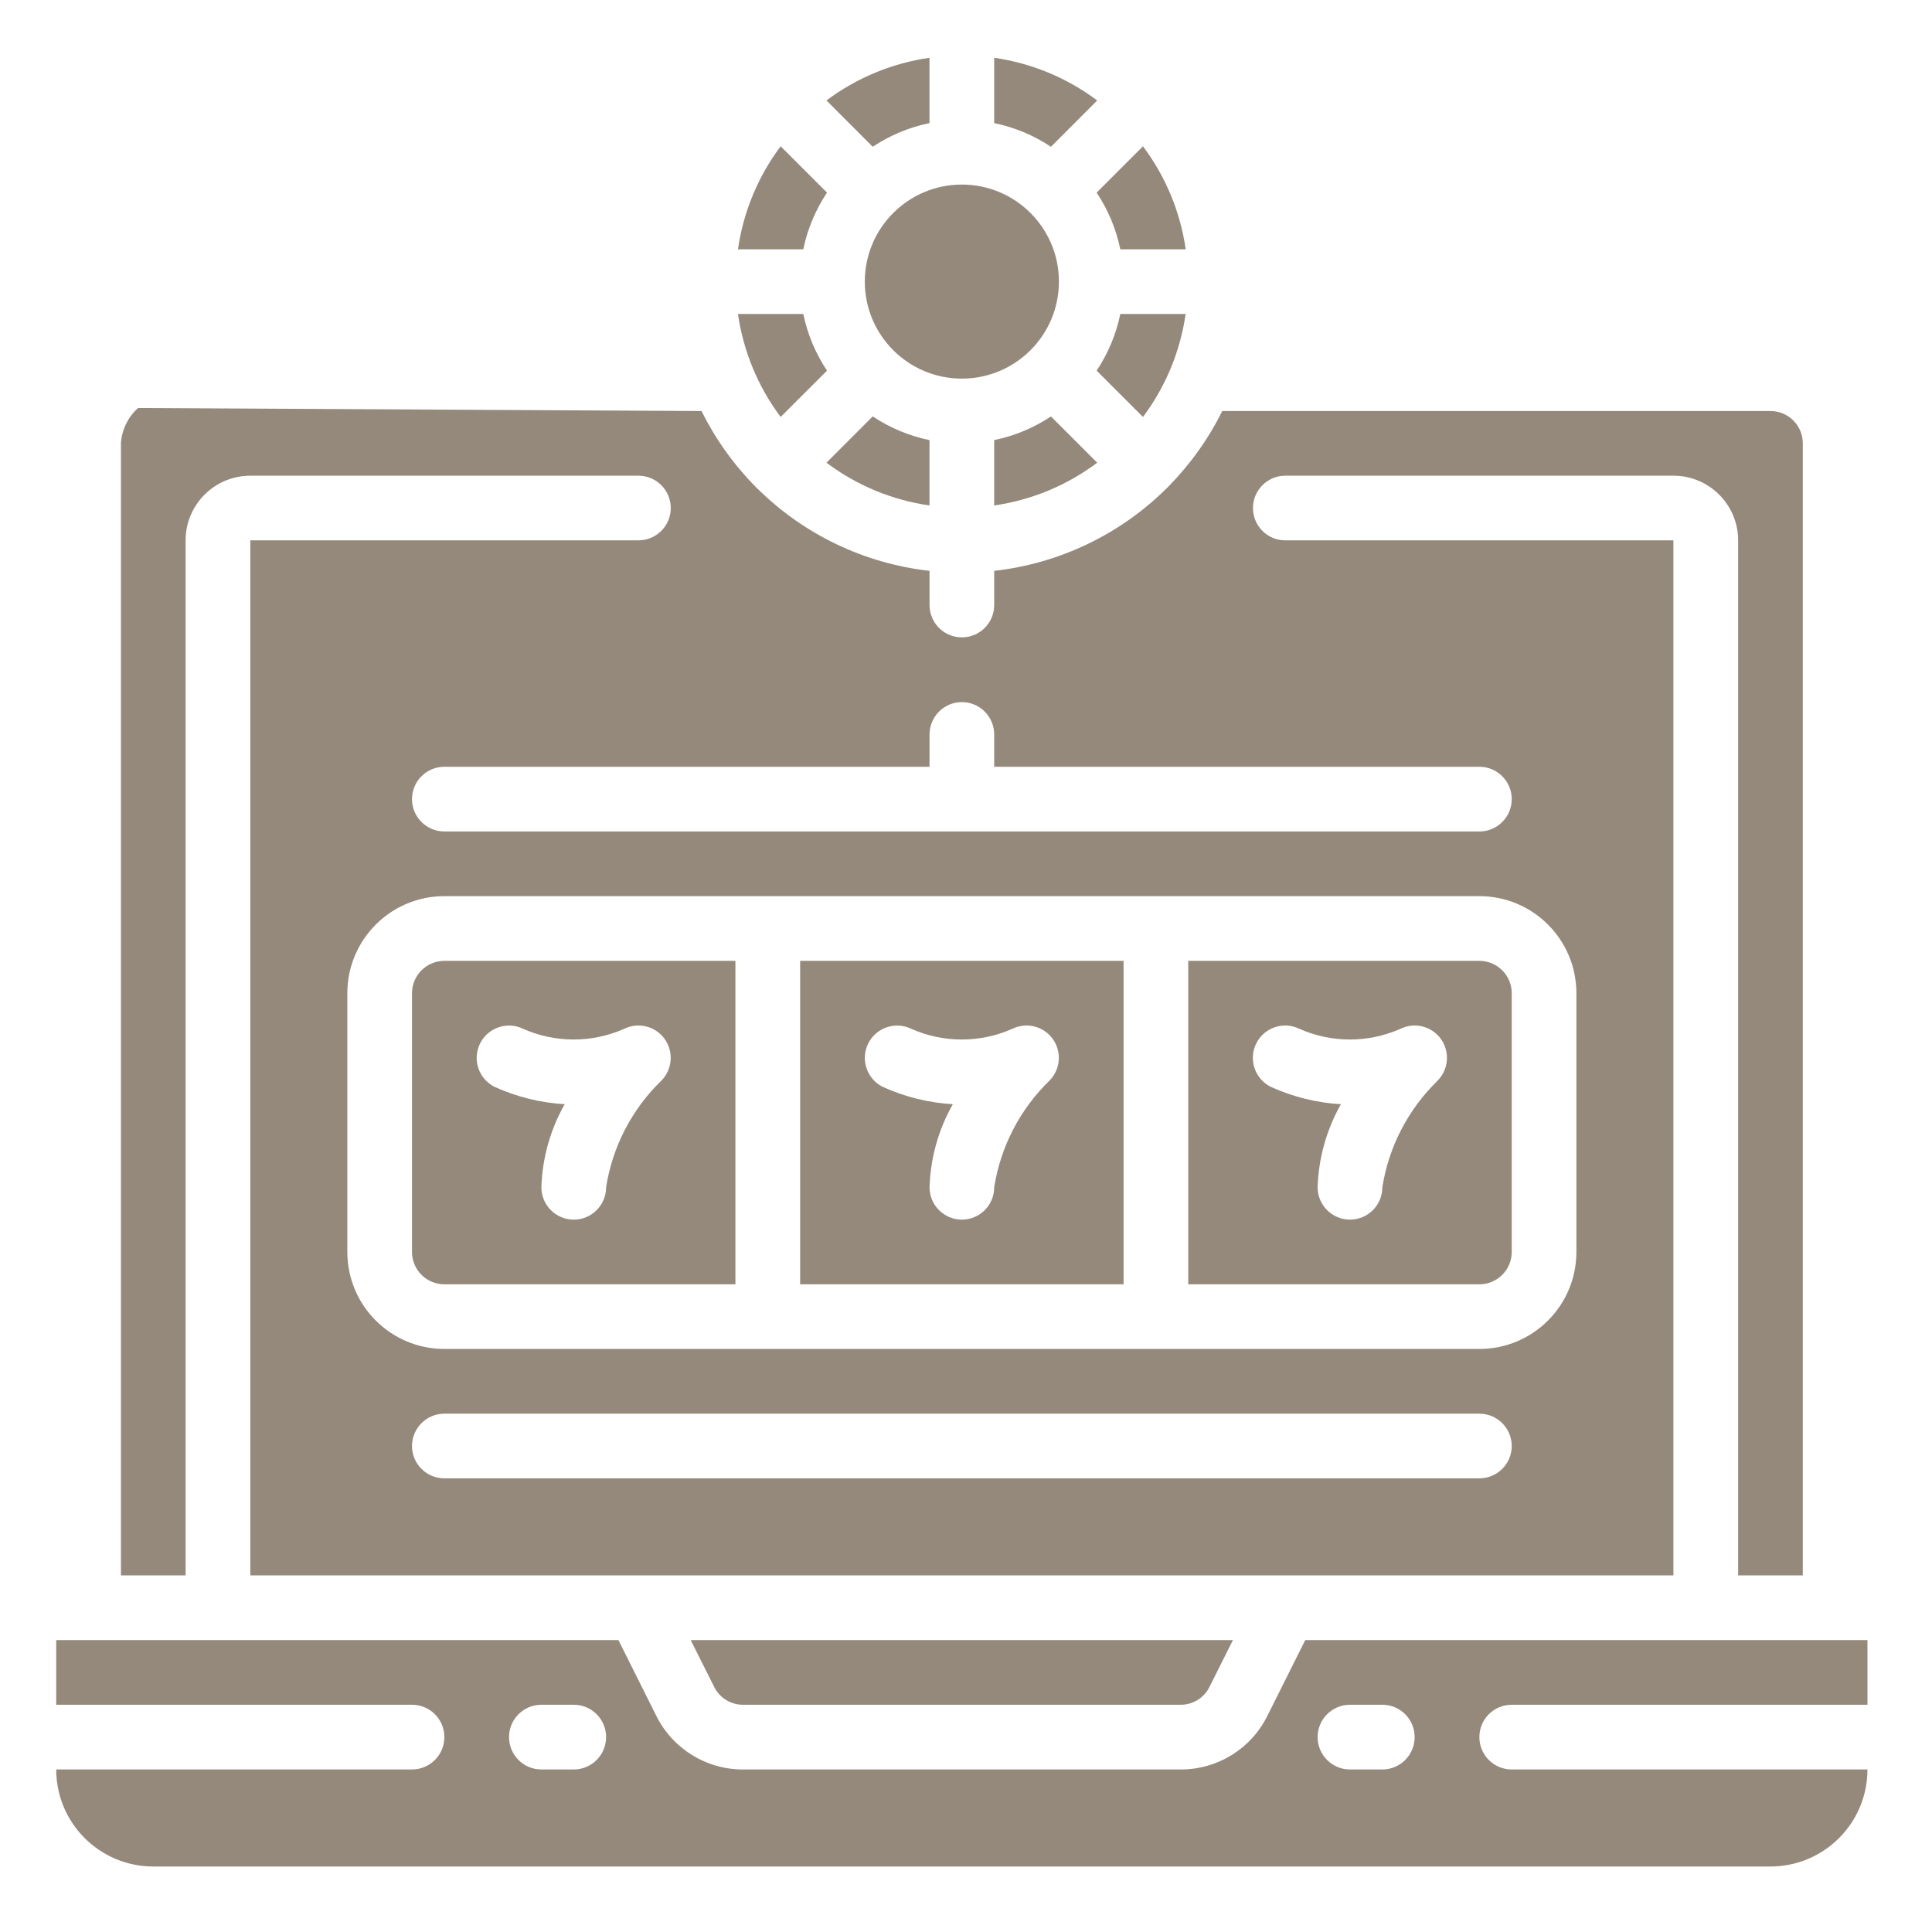 <?xml version="1.0" encoding="UTF-8"?>
<svg xmlns="http://www.w3.org/2000/svg" width="32" height="32" viewBox="0 0 32 32" fill="none">
  <g clip-path="url(#clip0_729_215)">
    <path d="M6.824 16.451V20.736C6.824 21.032 7.064 21.272 7.36 21.272H12.181V15.915H7.36C7.064 15.915 6.824 16.155 6.824 16.451ZM7.952 17.282C8.084 17.019 8.404 16.911 8.668 17.042C9.199 17.276 9.804 17.276 10.335 17.042C10.57 16.925 10.854 16.995 11.008 17.207C11.161 17.42 11.138 17.713 10.954 17.899C10.465 18.373 10.144 18.993 10.039 19.665C10.039 19.961 9.799 20.201 9.503 20.201C9.207 20.201 8.967 19.961 8.967 19.665C8.982 19.182 9.115 18.709 9.353 18.289C8.952 18.266 8.558 18.168 8.192 18.002C8.065 17.938 7.968 17.827 7.923 17.692C7.878 17.557 7.888 17.41 7.952 17.282Z" fill="#94897A"></path>
    <path d="M16.467 7.289V8.372C17.086 8.283 17.673 8.039 18.173 7.664L17.407 6.898C17.122 7.087 16.803 7.221 16.467 7.289Z" fill="#94897A"></path>
    <path d="M13.253 21.272H18.61V15.915H13.253V21.272ZM14.381 17.282C14.513 17.019 14.833 16.911 15.097 17.042C15.628 17.276 16.233 17.276 16.764 17.042C16.998 16.925 17.283 16.995 17.436 17.207C17.59 17.42 17.567 17.713 17.382 17.899C16.894 18.373 16.573 18.993 16.467 19.665C16.467 19.961 16.227 20.201 15.932 20.201C15.636 20.201 15.396 19.961 15.396 19.665C15.411 19.182 15.543 18.709 15.782 18.289C15.381 18.266 14.987 18.168 14.621 18.002C14.493 17.938 14.397 17.827 14.352 17.692C14.307 17.557 14.317 17.41 14.381 17.282Z" fill="#94897A"></path>
    <path d="M19.638 5.2H18.556C18.487 5.535 18.354 5.854 18.164 6.139L18.931 6.906C19.306 6.406 19.549 5.819 19.638 5.2Z" fill="#94897A"></path>
    <path d="M15.395 2.039V0.957C14.776 1.046 14.189 1.289 13.689 1.664L14.455 2.431C14.74 2.241 15.059 2.108 15.395 2.039Z" fill="#94897A"></path>
    <path d="M17.539 4.664C17.539 5.552 16.819 6.271 15.931 6.271C15.044 6.271 14.324 5.552 14.324 4.664C14.324 3.777 15.044 3.057 15.931 3.057C16.819 3.057 17.539 3.777 17.539 4.664Z" fill="#94897A"></path>
    <path d="M18.173 1.664C17.673 1.289 17.086 1.046 16.467 0.957V2.039C16.803 2.108 17.122 2.241 17.407 2.431L18.173 1.664Z" fill="#94897A"></path>
    <path d="M13.698 3.19L12.93 2.423C12.555 2.923 12.312 3.51 12.223 4.129H13.305C13.374 3.794 13.508 3.475 13.698 3.19Z" fill="#94897A"></path>
    <path d="M13.698 6.139C13.508 5.854 13.374 5.535 13.305 5.2H12.223C12.312 5.819 12.555 6.406 12.93 6.906L13.698 6.139Z" fill="#94897A"></path>
    <path d="M13.689 7.664C14.189 8.04 14.776 8.283 15.395 8.372V7.29C15.059 7.22 14.74 7.087 14.455 6.897L13.689 7.664Z" fill="#94897A"></path>
    <path d="M12.307 28.236H19.555C19.758 28.237 19.943 28.122 20.033 27.94L20.421 27.165H11.44L11.829 27.94C11.919 28.122 12.104 28.237 12.307 28.236Z" fill="#94897A"></path>
    <path d="M3.074 8.95C3.074 8.359 3.554 7.879 4.146 7.879H10.574C10.87 7.879 11.11 8.119 11.11 8.415C11.11 8.711 10.87 8.95 10.574 8.95H4.146V26.093H27.717V8.95H21.289C20.993 8.95 20.753 8.711 20.753 8.415C20.753 8.119 20.993 7.879 21.289 7.879H27.717C28.309 7.879 28.789 8.359 28.789 8.95V26.093H29.86V7.343C29.86 7.047 29.62 6.808 29.324 6.808H20.244C20.015 7.271 19.712 7.694 19.349 8.062C19.345 8.066 19.344 8.07 19.341 8.074C19.338 8.078 19.332 8.078 19.329 8.082C18.558 8.85 17.549 9.334 16.467 9.455V10.022C16.467 10.318 16.227 10.557 15.932 10.557C15.636 10.557 15.396 10.318 15.396 10.022V9.455C14.314 9.334 13.306 8.85 12.535 8.082C12.531 8.078 12.526 8.077 12.522 8.074C12.518 8.071 12.518 8.066 12.514 8.062C12.151 7.694 11.849 7.271 11.619 6.808L2.286 6.758C2.119 6.909 2.017 7.119 2.003 7.343V26.093H3.074V8.95ZM24.503 24.486H7.36C7.064 24.486 6.824 24.246 6.824 23.951C6.824 23.655 7.064 23.415 7.36 23.415H24.503C24.799 23.415 25.039 23.655 25.039 23.951C25.039 24.246 24.799 24.486 24.503 24.486ZM26.11 16.451V20.736C26.11 21.624 25.391 22.343 24.503 22.343H7.36C6.473 22.343 5.753 21.624 5.753 20.736V16.451C5.753 15.563 6.473 14.843 7.36 14.843H24.503C25.391 14.843 26.11 15.563 26.11 16.451ZM15.396 12.7V12.165C15.396 11.869 15.636 11.629 15.932 11.629C16.227 11.629 16.467 11.869 16.467 12.165V12.7H24.503C24.799 12.7 25.039 12.94 25.039 13.236C25.039 13.532 24.799 13.772 24.503 13.772H7.36C7.064 13.772 6.824 13.532 6.824 13.236C6.824 12.94 7.064 12.7 7.36 12.7H15.396Z" fill="#94897A"></path>
    <path d="M25.039 28.236H30.931V27.165H21.619L20.992 28.419C20.722 28.965 20.164 29.31 19.555 29.308H12.308C11.699 29.31 11.141 28.965 10.87 28.419L10.243 27.165H0.931V28.236H6.824C7.12 28.236 7.36 28.476 7.36 28.772C7.36 29.068 7.12 29.308 6.824 29.308H0.931C0.931 30.195 1.651 30.915 2.539 30.915H29.324C30.212 30.915 30.931 30.195 30.931 29.308H25.039C24.742 29.308 24.503 29.068 24.503 28.772C24.503 28.476 24.742 28.236 25.039 28.236ZM9.503 29.308H8.967C8.671 29.308 8.431 29.068 8.431 28.772C8.431 28.476 8.671 28.236 8.967 28.236H9.503C9.799 28.236 10.039 28.476 10.039 28.772C10.039 29.068 9.799 29.308 9.503 29.308ZM22.896 29.308H22.36C22.064 29.308 21.824 29.068 21.824 28.772C21.824 28.476 22.064 28.236 22.36 28.236H22.896C23.192 28.236 23.431 28.476 23.431 28.772C23.431 29.068 23.192 29.308 22.896 29.308Z" fill="#94897A"></path>
    <path d="M18.556 4.129H19.639C19.55 3.51 19.307 2.923 18.931 2.423L18.164 3.19C18.354 3.475 18.487 3.794 18.556 4.129Z" fill="#94897A"></path>
    <path d="M19.681 15.915V21.272H24.503C24.799 21.272 25.039 21.032 25.039 20.736V16.451C25.039 16.155 24.799 15.915 24.503 15.915H19.681ZM23.811 17.9C23.323 18.374 23.002 18.993 22.896 19.665C22.896 19.961 22.656 20.201 22.36 20.201C22.064 20.201 21.824 19.961 21.824 19.665C21.839 19.182 21.972 18.709 22.21 18.289C21.809 18.266 21.415 18.168 21.049 18.002C20.784 17.87 20.675 17.549 20.807 17.283C20.939 17.018 21.26 16.91 21.525 17.042C22.056 17.276 22.661 17.276 23.192 17.042C23.427 16.925 23.711 16.995 23.865 17.207C24.018 17.42 23.995 17.713 23.811 17.899V17.9Z" fill="#94897A"></path>
  </g>
  <defs>
    <clipPath id="clip0_729_215">
      <rect width="32" height="32" fill="white"></rect>
    </clipPath>
  </defs>
</svg>
